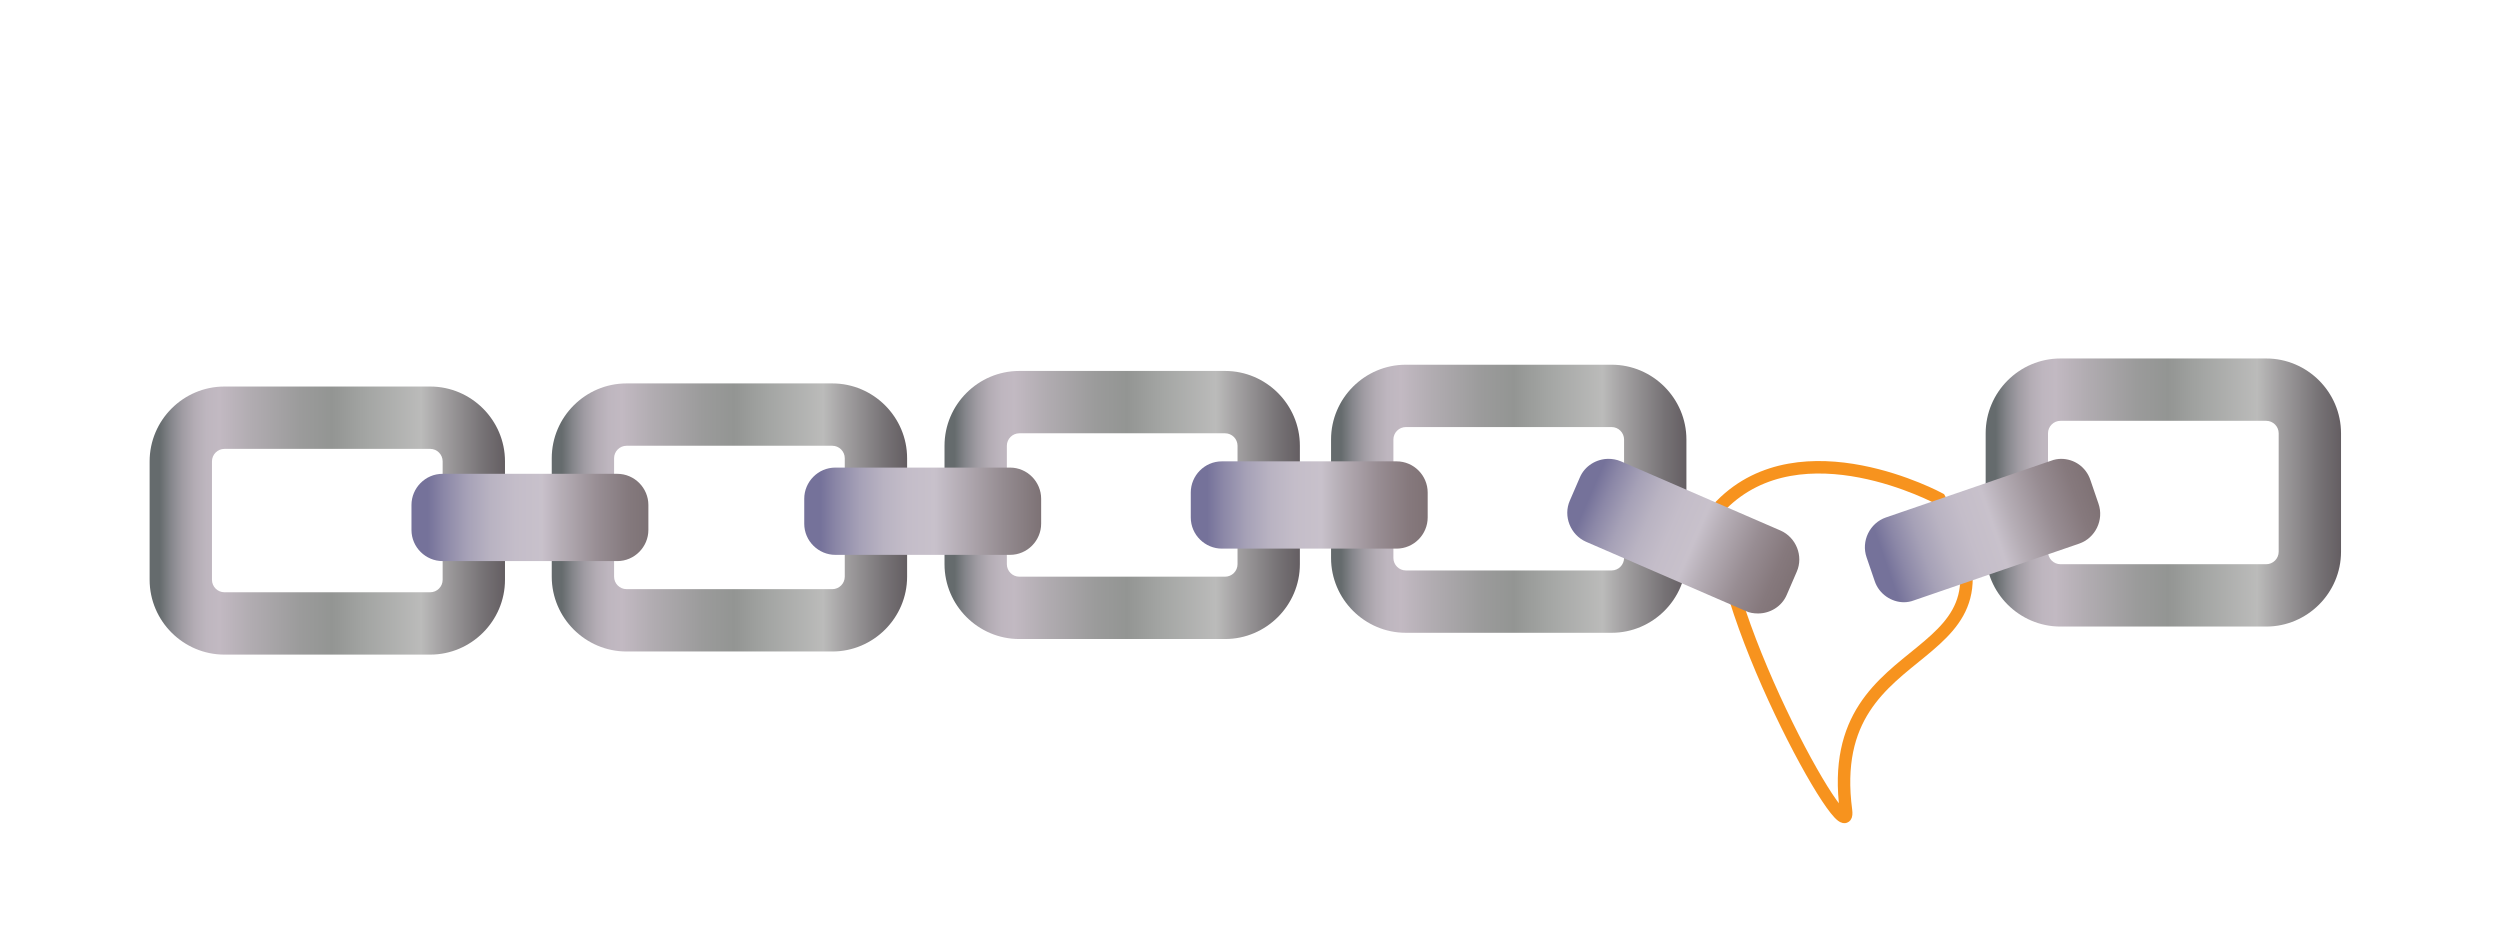 <?xml version="1.0" encoding="utf-8"?>
<!-- Generator: Adobe Illustrator 24.1.2, SVG Export Plug-In . SVG Version: 6.00 Build 0)  -->
<svg version="1.1" id="Слой_1" xmlns="http://www.w3.org/2000/svg" xmlns:xlink="http://www.w3.org/1999/xlink" x="0px" y="0px"
	 viewBox="0 0 401 152" style="enable-background:new 0 0 401 152;" xml:space="preserve">
<style type="text/css">
	.st0{fill:url(#SVGID_1_);}
	.st1{fill:url(#SVGID_2_);}
	.st2{fill:url(#SVGID_3_);}
	.st3{fill:url(#SVGID_4_);}
	.st4{fill:url(#SVGID_5_);}
	.st5{fill:url(#SVGID_6_);}
	.st6{fill:url(#SVGID_7_);}
	.st7{fill:url(#SVGID_8_);}
	.st8{fill:none;stroke:#F7931E;stroke-width:2;stroke-miterlimit:10;}
	.st9{fill:url(#SVGID_9_);}
	.st10{fill:url(#SVGID_10_);}
</style>
<g id="Слой_1_1_">
	<g>
		
			<linearGradient id="SVGID_1_" gradientUnits="userSpaceOnUse" x1="24" y1="-81.5" x2="81" y2="-81.5" gradientTransform="matrix(1 0 0 -1 0 2)">
			<stop  offset="2.845528e-02" style="stop-color:#656B6D"/>
			<stop  offset="5.954057e-02" style="stop-color:#85868B"/>
			<stop  offset="9.236333e-02" style="stop-color:#A09CA3"/>
			<stop  offset="0.126" style="stop-color:#B3ACB4"/>
			<stop  offset="0.16" style="stop-color:#BEB6BF"/>
			<stop  offset="0.197" style="stop-color:#C2B9C2"/>
			<stop  offset="0.285" style="stop-color:#B1ACB1"/>
			<stop  offset="0.424" style="stop-color:#9B9B9B"/>
			<stop  offset="0.514" style="stop-color:#939593"/>
			<stop  offset="0.608" style="stop-color:#A3A5A3"/>
			<stop  offset="0.764" style="stop-color:#BBBBBA"/>
			<stop  offset="0.815" style="stop-color:#A6A4A5"/>
			<stop  offset="0.939" style="stop-color:#767275"/>
			<stop  offset="1" style="stop-color:#645E62"/>
		</linearGradient>
		<path class="st0" d="M69,72c1.1,0,2,0.9,2,2v19c0,1.1-0.9,2-2,2H36c-1.1,0-2-0.9-2-2V74c0-1.1,0.9-2,2-2H69 M69,62H36
			c-6.6,0-12,5.4-12,12v19c0,6.6,5.4,12,12,12h33c6.6,0,12-5.4,12-12V74C81,67.4,75.6,62,69,62L69,62z"/>
	</g>
	<g>
		
			<linearGradient id="SVGID_2_" gradientUnits="userSpaceOnUse" x1="151.5" y1="-79" x2="208.5" y2="-79" gradientTransform="matrix(1 0 0 -1 0 2)">
			<stop  offset="2.845528e-02" style="stop-color:#656B6D"/>
			<stop  offset="5.954057e-02" style="stop-color:#85868B"/>
			<stop  offset="9.236333e-02" style="stop-color:#A09CA3"/>
			<stop  offset="0.126" style="stop-color:#B3ACB4"/>
			<stop  offset="0.16" style="stop-color:#BEB6BF"/>
			<stop  offset="0.197" style="stop-color:#C2B9C2"/>
			<stop  offset="0.285" style="stop-color:#B1ACB1"/>
			<stop  offset="0.424" style="stop-color:#9B9B9B"/>
			<stop  offset="0.514" style="stop-color:#939593"/>
			<stop  offset="0.608" style="stop-color:#A3A5A3"/>
			<stop  offset="0.764" style="stop-color:#BBBBBA"/>
			<stop  offset="0.815" style="stop-color:#A6A4A5"/>
			<stop  offset="0.939" style="stop-color:#767275"/>
			<stop  offset="1" style="stop-color:#645E62"/>
		</linearGradient>
		<path class="st1" d="M196.5,69.5c1.1,0,2,0.9,2,2v19c0,1.1-0.9,2-2,2h-33c-1.1,0-2-0.9-2-2v-19c0-1.1,0.9-2,2-2H196.5 M196.5,59.5
			h-33c-6.6,0-12,5.4-12,12v19c0,6.6,5.4,12,12,12h33c6.6,0,12-5.4,12-12v-19C208.5,64.9,203.1,59.5,196.5,59.5L196.5,59.5z"/>
	</g>
	<g>
		
			<linearGradient id="SVGID_3_" gradientUnits="userSpaceOnUse" x1="213.5" y1="-78" x2="270.5" y2="-78" gradientTransform="matrix(1 0 0 -1 0 2)">
			<stop  offset="2.845528e-02" style="stop-color:#656B6D"/>
			<stop  offset="5.954057e-02" style="stop-color:#85868B"/>
			<stop  offset="9.236333e-02" style="stop-color:#A09CA3"/>
			<stop  offset="0.126" style="stop-color:#B3ACB4"/>
			<stop  offset="0.16" style="stop-color:#BEB6BF"/>
			<stop  offset="0.197" style="stop-color:#C2B9C2"/>
			<stop  offset="0.285" style="stop-color:#B1ACB1"/>
			<stop  offset="0.424" style="stop-color:#9B9B9B"/>
			<stop  offset="0.514" style="stop-color:#939593"/>
			<stop  offset="0.608" style="stop-color:#A3A5A3"/>
			<stop  offset="0.764" style="stop-color:#BBBBBA"/>
			<stop  offset="0.815" style="stop-color:#A6A4A5"/>
			<stop  offset="0.939" style="stop-color:#767275"/>
			<stop  offset="1" style="stop-color:#645E62"/>
		</linearGradient>
		<path class="st2" d="M258.5,68.5c1.1,0,2,0.9,2,2v19c0,1.1-0.9,2-2,2h-33c-1.1,0-2-0.9-2-2v-19c0-1.1,0.9-2,2-2H258.5 M258.5,58.5
			h-33c-6.6,0-12,5.4-12,12v19c0,6.6,5.4,12,12,12h33c6.6,0,12-5.4,12-12v-19C270.5,63.9,265.1,58.5,258.5,58.5L258.5,58.5z"/>
	</g>
	<g>
		
			<linearGradient id="SVGID_4_" gradientUnits="userSpaceOnUse" x1="88.5" y1="-81" x2="145.5" y2="-81" gradientTransform="matrix(1 0 0 -1 0 2)">
			<stop  offset="2.845528e-02" style="stop-color:#656B6D"/>
			<stop  offset="5.954057e-02" style="stop-color:#85868B"/>
			<stop  offset="9.236333e-02" style="stop-color:#A09CA3"/>
			<stop  offset="0.126" style="stop-color:#B3ACB4"/>
			<stop  offset="0.16" style="stop-color:#BEB6BF"/>
			<stop  offset="0.197" style="stop-color:#C2B9C2"/>
			<stop  offset="0.285" style="stop-color:#B1ACB1"/>
			<stop  offset="0.424" style="stop-color:#9B9B9B"/>
			<stop  offset="0.514" style="stop-color:#939593"/>
			<stop  offset="0.608" style="stop-color:#A3A5A3"/>
			<stop  offset="0.764" style="stop-color:#BBBBBA"/>
			<stop  offset="0.815" style="stop-color:#A6A4A5"/>
			<stop  offset="0.939" style="stop-color:#767275"/>
			<stop  offset="1" style="stop-color:#645E62"/>
		</linearGradient>
		<path class="st3" d="M133.5,71.5c1.1,0,2,0.9,2,2v19c0,1.1-0.9,2-2,2h-33c-1.1,0-2-0.9-2-2v-19c0-1.1,0.9-2,2-2H133.5 M133.5,61.5
			h-33c-6.6,0-12,5.4-12,12v19c0,6.6,5.4,12,12,12h33c6.6,0,12-5.4,12-12v-19C145.5,66.9,140.1,61.5,133.5,61.5L133.5,61.5z"/>
	</g>
	<g>
		
			<linearGradient id="SVGID_5_" gradientUnits="userSpaceOnUse" x1="66" y1="-81" x2="104" y2="-81" gradientTransform="matrix(1 0 0 -1 0 2)">
			<stop  offset="6.910569e-02" style="stop-color:#75729A"/>
			<stop  offset="0.136" style="stop-color:#8B87A7"/>
			<stop  offset="0.235" style="stop-color:#A6A1B7"/>
			<stop  offset="0.336" style="stop-color:#B9B3C2"/>
			<stop  offset="0.44" style="stop-color:#C4BDC9"/>
			<stop  offset="0.551" style="stop-color:#C8C1CB"/>
			<stop  offset="0.63" style="stop-color:#B6AEB6"/>
			<stop  offset="0.788" style="stop-color:#978D93"/>
			<stop  offset="0.917" style="stop-color:#84797D"/>
			<stop  offset="1" style="stop-color:#7D7275"/>
		</linearGradient>
		<path class="st4" d="M99,76H71c-2.8,0-5,2.3-5,5v4c0,2.8,2.3,5,5,5h28c2.8,0,5-2.3,5-5v-4C104,78.3,101.8,76,99,76L99,76z"/>
	</g>
	<g>
		
			<linearGradient id="SVGID_6_" gradientUnits="userSpaceOnUse" x1="129" y1="-80" x2="167" y2="-80" gradientTransform="matrix(1 0 0 -1 0 2)">
			<stop  offset="6.910569e-02" style="stop-color:#75729A"/>
			<stop  offset="0.136" style="stop-color:#8B87A7"/>
			<stop  offset="0.235" style="stop-color:#A6A1B7"/>
			<stop  offset="0.336" style="stop-color:#B9B3C2"/>
			<stop  offset="0.44" style="stop-color:#C4BDC9"/>
			<stop  offset="0.551" style="stop-color:#C8C1CB"/>
			<stop  offset="0.843" style="stop-color:#948B90"/>
			<stop  offset="1" style="stop-color:#7D7275"/>
		</linearGradient>
		<path class="st5" d="M162,75h-28c-2.8,0-5,2.3-5,5v4c0,2.8,2.3,5,5,5h28c2.8,0,5-2.3,5-5v-4C167,77.3,164.8,75,162,75L162,75z"/>
	</g>
	<g>
		
			<linearGradient id="SVGID_7_" gradientUnits="userSpaceOnUse" x1="191" y1="-79" x2="229" y2="-79" gradientTransform="matrix(1 0 0 -1 0 2)">
			<stop  offset="6.910569e-02" style="stop-color:#75729A"/>
			<stop  offset="0.136" style="stop-color:#8B87A7"/>
			<stop  offset="0.235" style="stop-color:#A6A1B7"/>
			<stop  offset="0.336" style="stop-color:#B9B3C2"/>
			<stop  offset="0.44" style="stop-color:#C4BDC9"/>
			<stop  offset="0.551" style="stop-color:#C8C1CB"/>
			<stop  offset="0.63" style="stop-color:#B6AEB6"/>
			<stop  offset="0.788" style="stop-color:#988D93"/>
			<stop  offset="0.917" style="stop-color:#86797D"/>
			<stop  offset="1" style="stop-color:#7F7275"/>
		</linearGradient>
		<path class="st6" d="M224,74h-28c-2.8,0-5,2.3-5,5v4c0,2.8,2.3,5,5,5h28c2.8,0,5-2.3,5-5v-4C229,76.3,226.8,74,224,74L224,74z"/>
	</g>
	<g>
		
			<linearGradient id="SVGID_8_" gradientUnits="userSpaceOnUse" x1="318.5" y1="-77" x2="375.5" y2="-77" gradientTransform="matrix(1 0 0 -1 0 2)">
			<stop  offset="2.845528e-02" style="stop-color:#656B6D"/>
			<stop  offset="5.954057e-02" style="stop-color:#85868B"/>
			<stop  offset="9.236333e-02" style="stop-color:#A09CA3"/>
			<stop  offset="0.126" style="stop-color:#B3ACB4"/>
			<stop  offset="0.16" style="stop-color:#BEB6BF"/>
			<stop  offset="0.197" style="stop-color:#C2B9C2"/>
			<stop  offset="0.285" style="stop-color:#B1ACB1"/>
			<stop  offset="0.424" style="stop-color:#9B9B9B"/>
			<stop  offset="0.514" style="stop-color:#939593"/>
			<stop  offset="0.608" style="stop-color:#A3A5A3"/>
			<stop  offset="0.764" style="stop-color:#BBBBBA"/>
			<stop  offset="0.815" style="stop-color:#A6A4A5"/>
			<stop  offset="0.939" style="stop-color:#767275"/>
			<stop  offset="1" style="stop-color:#645E62"/>
		</linearGradient>
		<path class="st7" d="M363.5,67.5c1.1,0,2,0.9,2,2v19c0,1.1-0.9,2-2,2h-33c-1.1,0-2-0.9-2-2v-19c0-1.1,0.9-2,2-2H363.5 M363.5,57.5
			h-33c-6.6,0-12,5.4-12,12v19c0,6.6,5.4,12,12,12h33c6.6,0,12-5.4,12-12v-19C375.5,62.9,370.1,57.5,363.5,57.5L363.5,57.5z"/>
	</g>
	<path class="st8" d="M276.1,81c12.9-13,35-1,35-1c16.3,28.7-19,20-15,50C297.1,138.2,273.7,95.8,276.1,81z"/>
	<g>
		
			<linearGradient id="SVGID_9_" gradientUnits="userSpaceOnUse" x1="252.602" y1="-76.434" x2="287.45" y2="-91.588" gradientTransform="matrix(1 0 0 -1 0 2)">
			<stop  offset="6.910569e-02" style="stop-color:#75729A"/>
			<stop  offset="0.136" style="stop-color:#8B87A7"/>
			<stop  offset="0.235" style="stop-color:#A6A1B7"/>
			<stop  offset="0.336" style="stop-color:#B9B3C2"/>
			<stop  offset="0.44" style="stop-color:#C4BDC9"/>
			<stop  offset="0.551" style="stop-color:#C8C1CB"/>
			<stop  offset="0.63" style="stop-color:#B6AEB6"/>
			<stop  offset="0.788" style="stop-color:#988D93"/>
			<stop  offset="0.917" style="stop-color:#86797D"/>
			<stop  offset="1" style="stop-color:#7F7275"/>
		</linearGradient>
		<path class="st9" d="M258,73.6c-1.9,0-3.8,1.1-4.6,3l-1.6,3.7c-1.1,2.5,0.1,5.5,2.6,6.6L280,98c0.6,0.3,1.3,0.4,2,0.4
			c1.9,0,3.8-1.1,4.6-3l1.6-3.7c1.1-2.5-0.1-5.5-2.6-6.6L260,74C259.3,73.7,258.6,73.6,258,73.6L258,73.6z"/>
	</g>
	<g>
		
			<linearGradient id="SVGID_10_" gradientUnits="userSpaceOnUse" x1="300.04" y1="-89.282" x2="335.96" y2="-76.918" gradientTransform="matrix(1 0 0 -1 0 2)">
			<stop  offset="6.910569e-02" style="stop-color:#75729A"/>
			<stop  offset="0.136" style="stop-color:#8B87A7"/>
			<stop  offset="0.235" style="stop-color:#A6A1B7"/>
			<stop  offset="0.336" style="stop-color:#B9B3C2"/>
			<stop  offset="0.44" style="stop-color:#C4BDC9"/>
			<stop  offset="0.551" style="stop-color:#C8C1CB"/>
			<stop  offset="0.63" style="stop-color:#B6AEB6"/>
			<stop  offset="0.788" style="stop-color:#988D93"/>
			<stop  offset="0.917" style="stop-color:#86797D"/>
			<stop  offset="1" style="stop-color:#7F7275"/>
		</linearGradient>
		<path class="st10" d="M330.6,73.6c-0.5,0-1.1,0.1-1.6,0.3L302.5,83c-2.6,0.9-4,3.8-3.1,6.4l1.3,3.8c0.7,2.1,2.7,3.4,4.7,3.4
			c0.5,0,1.1-0.1,1.6-0.3l26.5-9.1c2.6-0.9,4-3.8,3.1-6.4l-1.3-3.8C334.6,74.9,332.7,73.6,330.6,73.6L330.6,73.6z"/>
	</g>
</g>
</svg>
